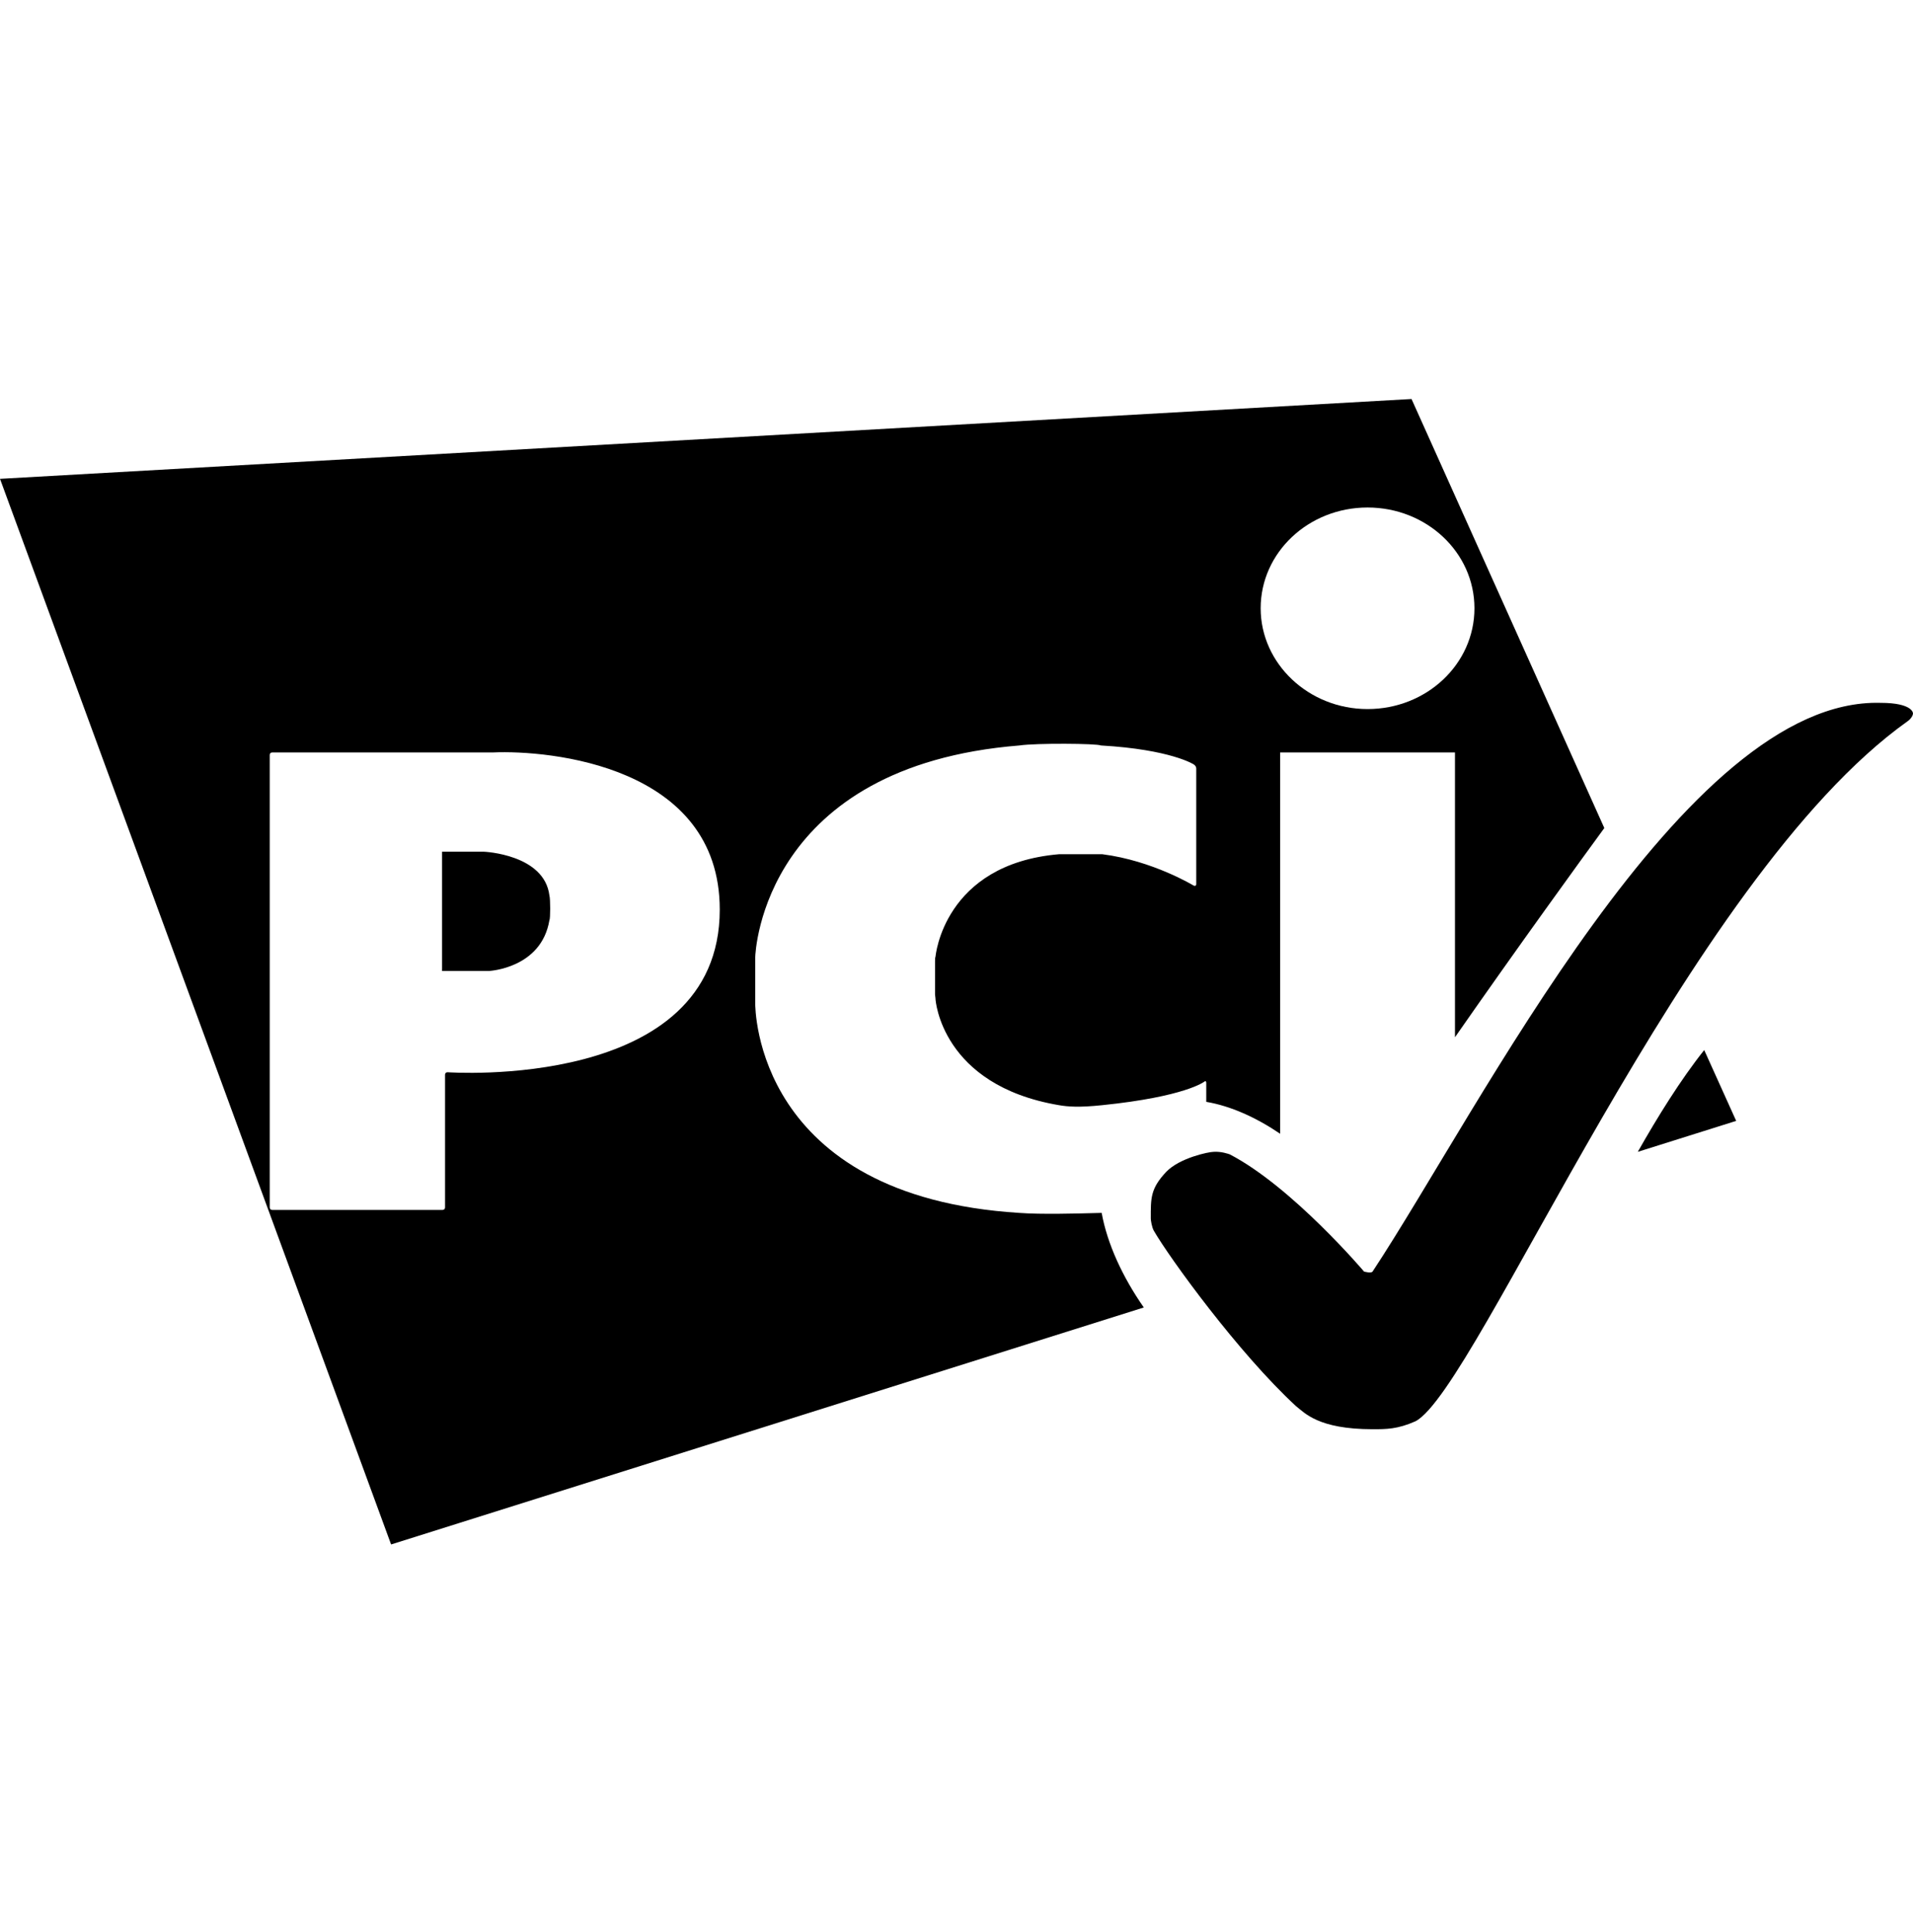 <svg width="100" height="101" viewBox="0 0 100 101" fill="none" xmlns="http://www.w3.org/2000/svg">
<path fill-rule="evenodd" clip-rule="evenodd" d="M90.757 58.597L85.614 60.215C86.632 58.415 87.859 56.433 89.086 54.894L90.757 58.597ZM73.786 20.859L83.864 43.288C82.719 44.85 79.287 49.585 76.057 54.225V39.337H66.919V59.27C65.659 58.417 64.333 57.818 63.056 57.602V56.601C63.056 56.523 63.003 56.497 62.951 56.549C62.951 56.549 61.959 57.331 57.625 57.775C56.398 57.905 55.797 57.853 55.353 57.775C49.191 56.732 48.904 52.246 48.904 52.246C48.904 52.203 48.896 52.144 48.889 52.091C48.883 52.048 48.878 52.008 48.878 51.985V50.264C48.878 50.185 48.878 50.055 48.904 50.003C48.904 50.003 49.322 45.178 55.353 44.657H57.625C60.262 44.995 62.403 46.3 62.403 46.3C62.481 46.326 62.533 46.3 62.533 46.221V40.171C62.533 40.093 62.481 40.014 62.403 39.962C62.403 39.962 61.202 39.18 57.546 38.971C57.364 38.867 54.152 38.841 53.291 38.971C39.975 40.04 39.478 49.664 39.478 50.081V52.428C39.478 52.715 39.478 62.548 53.291 63.408C54.399 63.493 56.36 63.44 57.185 63.417L57.185 63.417C57.37 63.412 57.498 63.408 57.546 63.408L57.589 63.408C57.88 65.022 58.678 66.754 59.791 68.352L20.444 80.74L0 25.032L73.786 20.859ZM77.075 31.799C77.075 34.72 74.569 37.068 71.488 37.068C68.407 37.068 65.9 34.694 65.9 31.799C65.9 28.878 68.407 26.531 71.488 26.531C74.569 26.531 77.075 28.878 77.075 31.799ZM14.23 63.252C14.152 63.252 14.1 63.2 14.1 63.121V39.467C14.1 39.389 14.152 39.336 14.23 39.336H25.771C28.695 39.206 37.624 40.014 37.624 47.552C37.624 57.071 23.395 56.054 23.395 56.054C23.316 56.054 23.264 56.106 23.264 56.184V63.121C23.264 63.2 23.212 63.252 23.134 63.252H14.23ZM23.107 44.526V50.76H25.562C25.562 50.76 28.303 50.629 28.721 48.099C28.773 48.047 28.773 46.978 28.721 46.821C28.46 44.657 25.301 44.526 25.301 44.526H23.107Z" fill="black"/>
<path d="M71.749 74.716C72.48 74.716 73.055 74.716 73.995 74.299C77.232 72.603 88.172 45.923 99.713 37.708C99.791 37.656 99.869 37.578 99.921 37.499C100 37.395 100 37.291 100 37.291C100 37.291 100 36.743 98.303 36.743C88.041 36.456 77.363 57.972 71.749 66.475C71.671 66.579 71.305 66.475 71.305 66.475C71.305 66.475 67.545 62.041 64.282 60.346C64.203 60.32 63.838 60.189 63.446 60.215C63.185 60.215 61.671 60.528 60.966 61.258C60.13 62.145 60.156 62.641 60.156 63.71C60.156 63.788 60.209 64.153 60.313 64.336C61.122 65.744 64.752 70.752 67.754 73.516C68.198 73.855 68.903 74.716 71.749 74.716Z" fill="black"/>
</svg>
